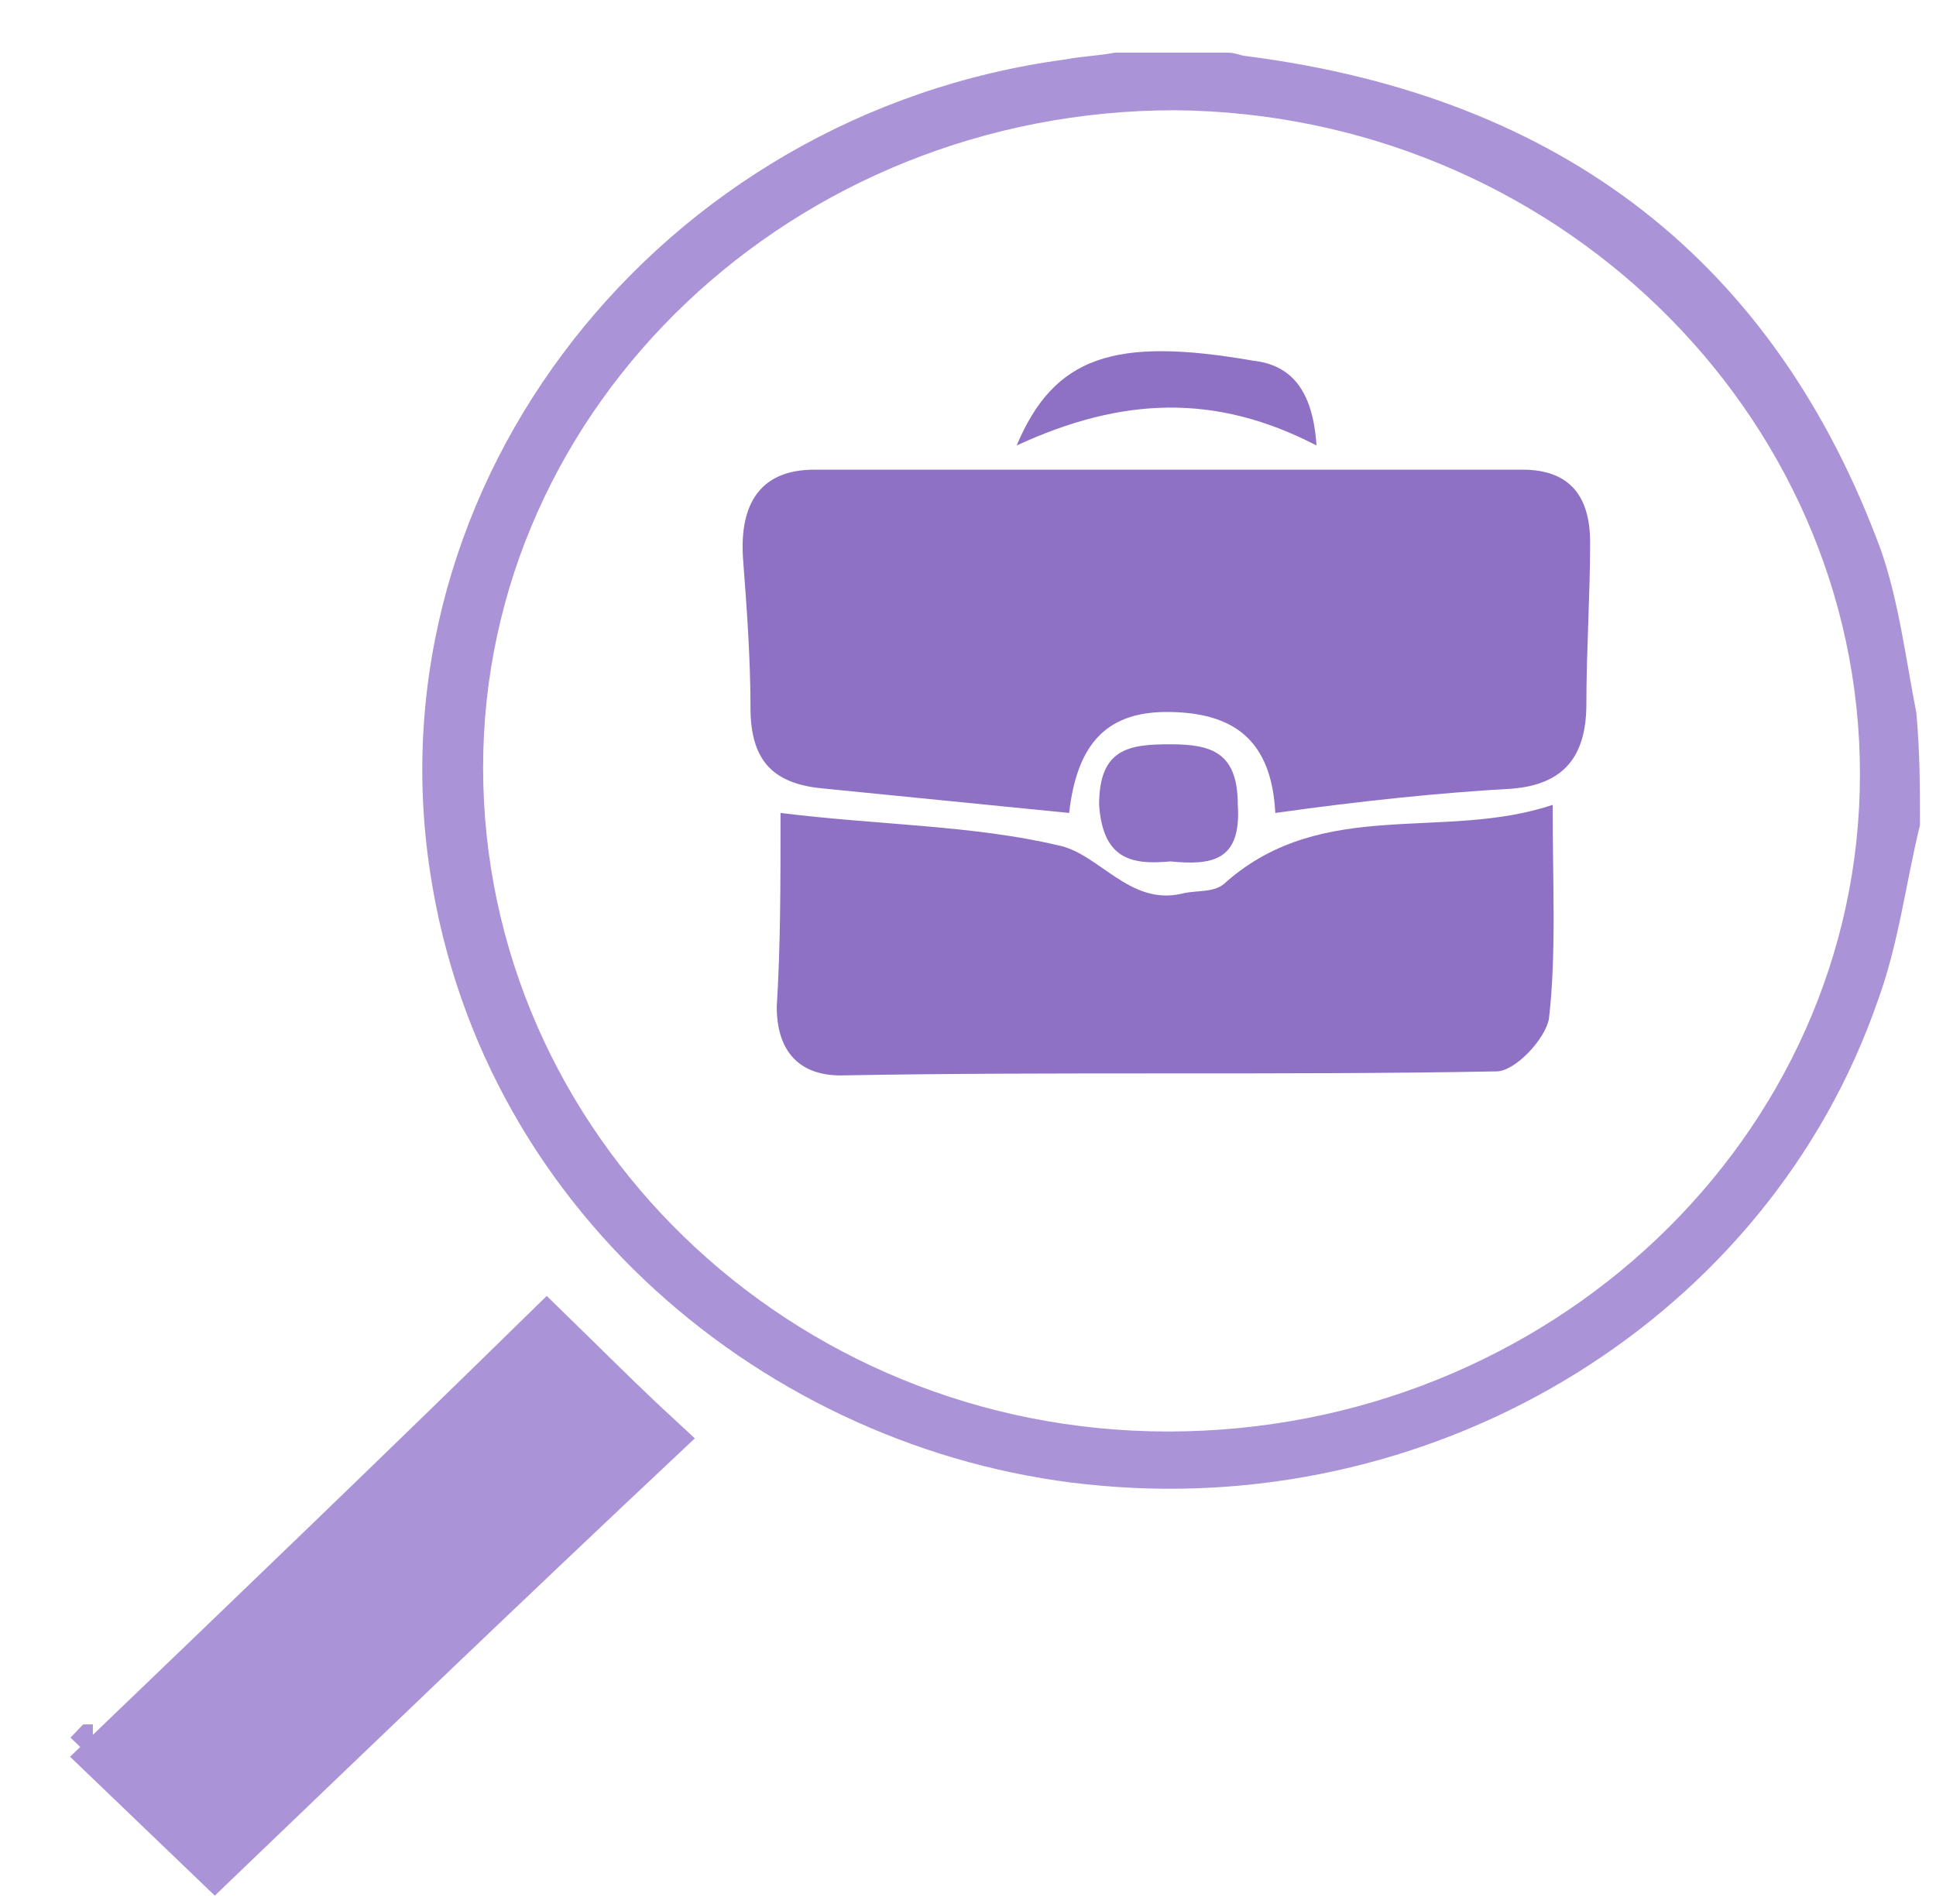 <svg width="61" height="60" viewBox="0 0 61 60" fill="none" xmlns="http://www.w3.org/2000/svg">
<g clip-path="url(#clip0_37_778)">
<path d="M60.495 26C60.05 27.815 59.827 29.736 59.16 31.551C55.712 41.48 45.478 47.779 34.688 46.818C24.677 45.964 15.222 38.491 13.554 27.494C11.663 15.217 20.784 3.58 33.576 1.872C34.132 1.765 34.577 1.765 35.133 1.659C36.357 1.659 37.469 1.659 38.693 1.659C38.915 1.659 39.138 1.765 39.249 1.765C49.26 3.046 55.934 8.278 59.271 17.352C59.827 18.954 60.05 20.768 60.383 22.477C60.495 23.758 60.495 24.825 60.495 26ZM58.604 24.398C58.604 12.975 48.926 3.58 37.024 3.474C25.011 3.474 15.222 12.762 15.222 24.185C15.222 35.715 24.899 45.11 36.802 45.11C48.815 45.11 58.604 35.822 58.604 24.398Z" fill="#AA93D6"/>
<path d="M6.768 58.744L3.241 55.359C7.934 50.854 12.628 46.346 17.228 41.838C17.565 42.166 17.901 42.496 18.239 42.828C19.083 43.658 19.936 44.497 20.842 45.332C16.149 49.743 11.457 54.244 6.768 58.744ZM2.925 55.056C2.926 55.056 2.926 55.056 2.926 55.056L2.925 55.056L2.737 55.252L2.925 55.056Z" fill="#AA93D6" stroke="#AA93D6" stroke-width="1.431"/>
</g>
<g clip-path="url(#clip1_37_778)">
<path d="M40.182 25.618C40.064 23.327 38.883 22.436 36.757 22.436C34.749 22.436 33.922 23.582 33.686 25.618C31.088 25.363 28.608 25.109 26.009 24.854C24.474 24.727 23.647 24.091 23.647 22.309C23.647 20.782 23.529 19.128 23.411 17.601C23.293 15.819 24.002 14.801 25.655 14.801C33.096 14.801 40.536 14.801 47.977 14.801C49.394 14.801 50.102 15.565 50.102 17.092C50.102 18.746 49.984 20.527 49.984 22.182C49.984 23.836 49.276 24.727 47.622 24.854C45.378 24.981 42.898 25.236 40.182 25.618Z" fill="#8E71C4"/>
<path d="M24.593 25.618C27.663 26 30.616 26 33.332 26.636C34.631 26.89 35.576 28.544 37.23 28.163C37.702 28.035 38.292 28.163 38.647 27.781C41.718 25.109 45.497 26.509 48.922 25.363C48.922 27.908 49.04 30.072 48.804 32.108C48.686 32.744 47.741 33.762 47.15 33.762C40.3 33.889 33.45 33.762 26.482 33.889C25.183 33.889 24.474 33.126 24.474 31.726C24.593 29.817 24.593 27.908 24.593 25.618Z" fill="#8E71C4"/>
<path d="M41.481 14.038C38.292 12.383 35.34 12.511 32.033 14.038C33.214 11.238 35.104 10.602 39.474 11.365C40.654 11.493 41.363 12.256 41.481 14.038Z" fill="#8E71C4"/>
<path d="M36.875 27.145C35.576 27.272 34.749 27.017 34.631 25.363C34.631 23.582 35.576 23.454 36.875 23.454C38.174 23.454 39.001 23.709 39.001 25.363C39.119 27.145 38.174 27.272 36.875 27.145Z" fill="#8E71C4"/>
</g>
<defs>
<clipPath id="clip0_37_778">
<rect width="60" height="60" fill="white" transform="translate(0.862)"/>
</clipPath>
<clipPath id="clip1_37_778">
<rect width="30" height="29" fill="white" transform="translate(23 8)"/>
</clipPath>
</defs>
</svg>
